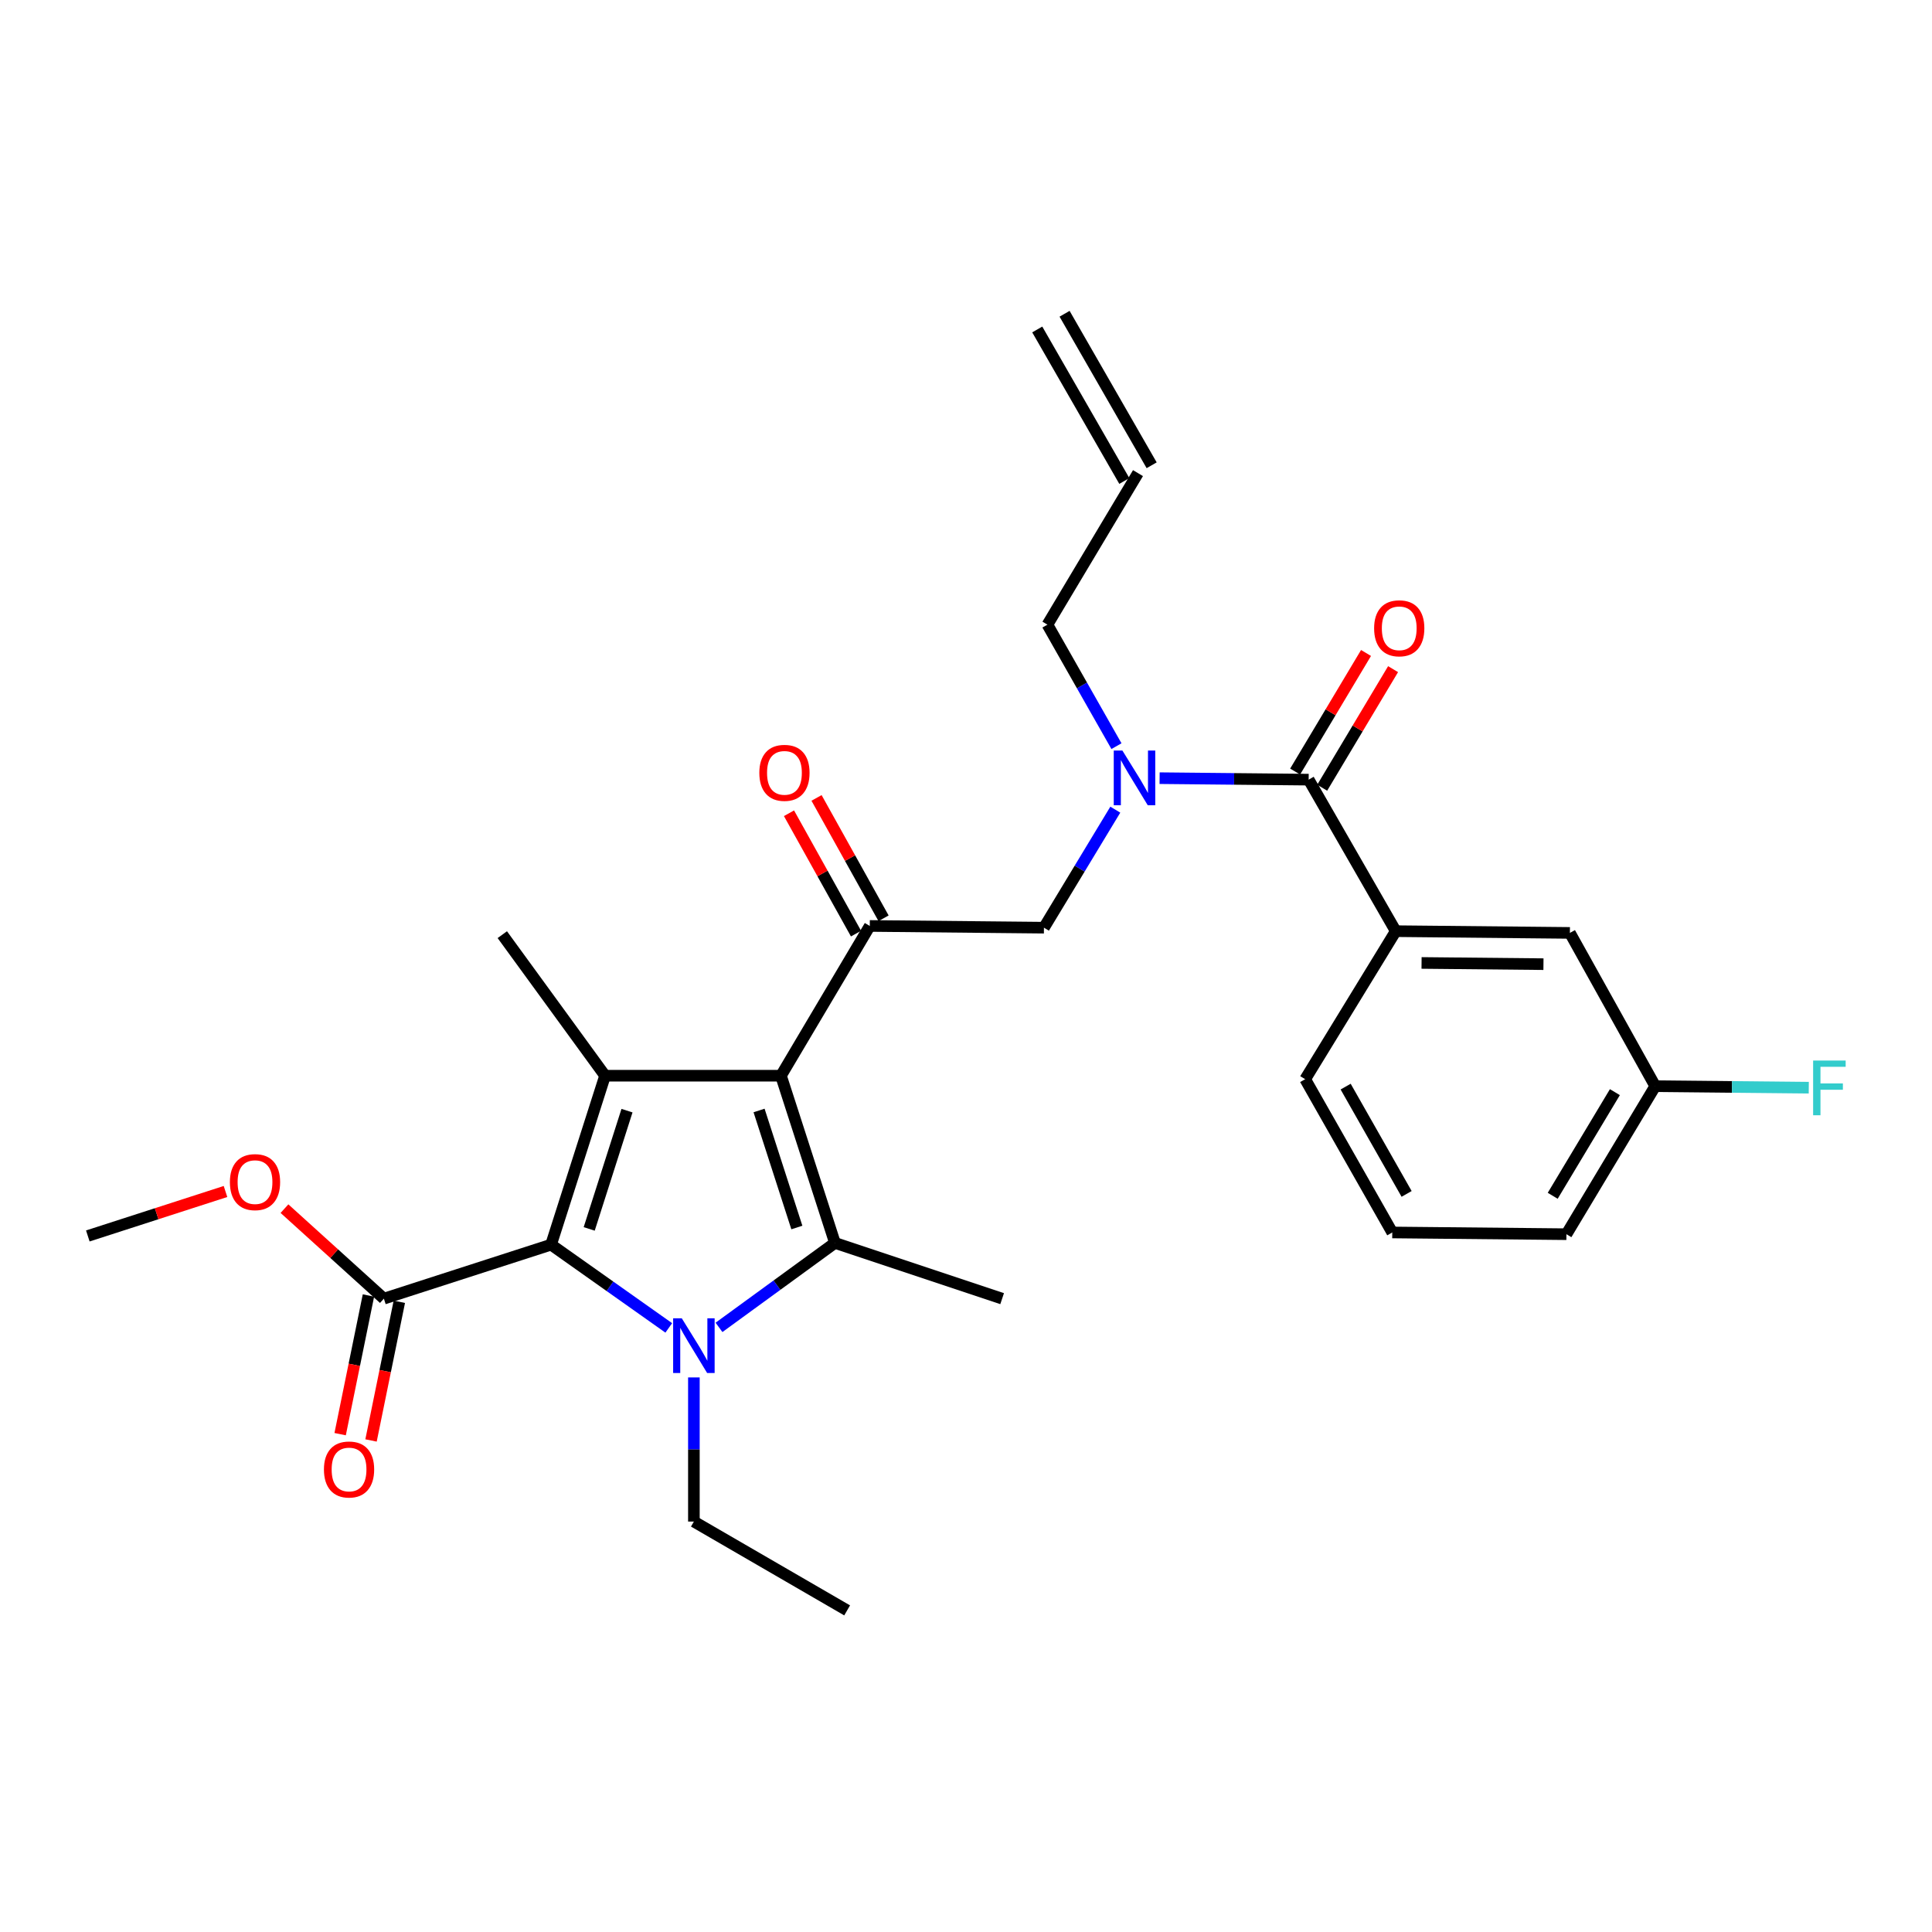 <?xml version='1.0' encoding='iso-8859-1'?>
<svg version='1.1' baseProfile='full'
              xmlns='http://www.w3.org/2000/svg'
                      xmlns:rdkit='http://www.rdkit.org/xml'
                      xmlns:xlink='http://www.w3.org/1999/xlink'
                  xml:space='preserve'
width='1000px' height='1000px' viewBox='0 0 1000 1000'>
<!-- END OF HEADER -->
<rect style='opacity:1.0;fill:#FFFFFF;stroke:none' width='1000' height='1000' x='0' y='0'> </rect>
<path class='bond-0' d='M 577.876,386.207 L 560.012,354.762' style='fill:none;fill-rule:evenodd;stroke:#0000FF;stroke-width:6px;stroke-linecap:butt;stroke-linejoin:miter;stroke-opacity:1' />
<path class='bond-0' d='M 560.012,354.762 L 542.148,323.317' style='fill:none;fill-rule:evenodd;stroke:#000000;stroke-width:6px;stroke-linecap:butt;stroke-linejoin:miter;stroke-opacity:1' />
<path class='bond-1' d='M 577.285,419.073 L 558.814,449.62' style='fill:none;fill-rule:evenodd;stroke:#0000FF;stroke-width:6px;stroke-linecap:butt;stroke-linejoin:miter;stroke-opacity:1' />
<path class='bond-1' d='M 558.814,449.62 L 540.344,480.167' style='fill:none;fill-rule:evenodd;stroke:#000000;stroke-width:6px;stroke-linecap:butt;stroke-linejoin:miter;stroke-opacity:1' />
<path class='bond-2' d='M 600.21,402.778 L 638.786,403.162' style='fill:none;fill-rule:evenodd;stroke:#0000FF;stroke-width:6px;stroke-linecap:butt;stroke-linejoin:miter;stroke-opacity:1' />
<path class='bond-2' d='M 638.786,403.162 L 677.361,403.546' style='fill:none;fill-rule:evenodd;stroke:#000000;stroke-width:6px;stroke-linecap:butt;stroke-linejoin:miter;stroke-opacity:1' />
<path class='bond-3' d='M 722.439,481.971 L 812.575,482.868' style='fill:none;fill-rule:evenodd;stroke:#000000;stroke-width:6px;stroke-linecap:butt;stroke-linejoin:miter;stroke-opacity:1' />
<path class='bond-3' d='M 735.797,498.421 L 798.892,499.049' style='fill:none;fill-rule:evenodd;stroke:#000000;stroke-width:6px;stroke-linecap:butt;stroke-linejoin:miter;stroke-opacity:1' />
<path class='bond-4' d='M 722.439,481.971 L 675.558,558.592' style='fill:none;fill-rule:evenodd;stroke:#000000;stroke-width:6px;stroke-linecap:butt;stroke-linejoin:miter;stroke-opacity:1' />
<path class='bond-5' d='M 722.439,481.971 L 677.361,403.546' style='fill:none;fill-rule:evenodd;stroke:#000000;stroke-width:6px;stroke-linecap:butt;stroke-linejoin:miter;stroke-opacity:1' />
<path class='bond-6' d='M 450.198,479.27 L 404.224,556.788' style='fill:none;fill-rule:evenodd;stroke:#000000;stroke-width:6px;stroke-linecap:butt;stroke-linejoin:miter;stroke-opacity:1' />
<path class='bond-7' d='M 457.326,475.301 L 439.982,444.15' style='fill:none;fill-rule:evenodd;stroke:#000000;stroke-width:6px;stroke-linecap:butt;stroke-linejoin:miter;stroke-opacity:1' />
<path class='bond-7' d='M 439.982,444.15 L 422.637,412.999' style='fill:none;fill-rule:evenodd;stroke:#FF0000;stroke-width:6px;stroke-linecap:butt;stroke-linejoin:miter;stroke-opacity:1' />
<path class='bond-7' d='M 443.071,483.238 L 425.726,452.087' style='fill:none;fill-rule:evenodd;stroke:#000000;stroke-width:6px;stroke-linecap:butt;stroke-linejoin:miter;stroke-opacity:1' />
<path class='bond-7' d='M 425.726,452.087 L 408.382,420.937' style='fill:none;fill-rule:evenodd;stroke:#FF0000;stroke-width:6px;stroke-linecap:butt;stroke-linejoin:miter;stroke-opacity:1' />
<path class='bond-8' d='M 450.198,479.27 L 540.344,480.167' style='fill:none;fill-rule:evenodd;stroke:#000000;stroke-width:6px;stroke-linecap:butt;stroke-linejoin:miter;stroke-opacity:1' />
<path class='bond-9' d='M 684.364,407.731 L 702.71,377.041' style='fill:none;fill-rule:evenodd;stroke:#000000;stroke-width:6px;stroke-linecap:butt;stroke-linejoin:miter;stroke-opacity:1' />
<path class='bond-9' d='M 702.71,377.041 L 721.056,346.35' style='fill:none;fill-rule:evenodd;stroke:#FF0000;stroke-width:6px;stroke-linecap:butt;stroke-linejoin:miter;stroke-opacity:1' />
<path class='bond-9' d='M 670.359,399.36 L 688.705,368.669' style='fill:none;fill-rule:evenodd;stroke:#000000;stroke-width:6px;stroke-linecap:butt;stroke-linejoin:miter;stroke-opacity:1' />
<path class='bond-9' d='M 688.705,368.669 L 707.052,337.979' style='fill:none;fill-rule:evenodd;stroke:#FF0000;stroke-width:6px;stroke-linecap:butt;stroke-linejoin:miter;stroke-opacity:1' />
<path class='bond-10' d='M 812.575,482.868 L 856.746,562.2' style='fill:none;fill-rule:evenodd;stroke:#000000;stroke-width:6px;stroke-linecap:butt;stroke-linejoin:miter;stroke-opacity:1' />
<path class='bond-11' d='M 856.746,562.2 L 896.482,562.596' style='fill:none;fill-rule:evenodd;stroke:#000000;stroke-width:6px;stroke-linecap:butt;stroke-linejoin:miter;stroke-opacity:1' />
<path class='bond-11' d='M 896.482,562.596 L 936.218,562.991' style='fill:none;fill-rule:evenodd;stroke:#33CCCC;stroke-width:6px;stroke-linecap:butt;stroke-linejoin:miter;stroke-opacity:1' />
<path class='bond-12' d='M 856.746,562.2 L 810.78,638.821' style='fill:none;fill-rule:evenodd;stroke:#000000;stroke-width:6px;stroke-linecap:butt;stroke-linejoin:miter;stroke-opacity:1' />
<path class='bond-12' d='M 835.86,565.3 L 803.684,618.935' style='fill:none;fill-rule:evenodd;stroke:#000000;stroke-width:6px;stroke-linecap:butt;stroke-linejoin:miter;stroke-opacity:1' />
<path class='bond-13' d='M 536.878,170.531 L 581.946,248.956' style='fill:none;fill-rule:evenodd;stroke:#000000;stroke-width:6px;stroke-linecap:butt;stroke-linejoin:miter;stroke-opacity:1' />
<path class='bond-13' d='M 551.025,162.401 L 596.093,240.827' style='fill:none;fill-rule:evenodd;stroke:#000000;stroke-width:6px;stroke-linecap:butt;stroke-linejoin:miter;stroke-opacity:1' />
<path class='bond-14' d='M 589.02,244.891 L 542.148,323.317' style='fill:none;fill-rule:evenodd;stroke:#000000;stroke-width:6px;stroke-linecap:butt;stroke-linejoin:miter;stroke-opacity:1' />
<path class='bond-15' d='M 372.154,687.047 L 402.162,665.187' style='fill:none;fill-rule:evenodd;stroke:#0000FF;stroke-width:6px;stroke-linecap:butt;stroke-linejoin:miter;stroke-opacity:1' />
<path class='bond-15' d='M 402.162,665.187 L 432.169,643.326' style='fill:none;fill-rule:evenodd;stroke:#000000;stroke-width:6px;stroke-linecap:butt;stroke-linejoin:miter;stroke-opacity:1' />
<path class='bond-16' d='M 346.152,687.319 L 315.694,665.776' style='fill:none;fill-rule:evenodd;stroke:#0000FF;stroke-width:6px;stroke-linecap:butt;stroke-linejoin:miter;stroke-opacity:1' />
<path class='bond-16' d='M 315.694,665.776 L 285.235,644.233' style='fill:none;fill-rule:evenodd;stroke:#000000;stroke-width:6px;stroke-linecap:butt;stroke-linejoin:miter;stroke-opacity:1' />
<path class='bond-17' d='M 359.155,712.952 L 359.155,750.256' style='fill:none;fill-rule:evenodd;stroke:#0000FF;stroke-width:6px;stroke-linecap:butt;stroke-linejoin:miter;stroke-opacity:1' />
<path class='bond-17' d='M 359.155,750.256 L 359.155,787.559' style='fill:none;fill-rule:evenodd;stroke:#000000;stroke-width:6px;stroke-linecap:butt;stroke-linejoin:miter;stroke-opacity:1' />
<path class='bond-18' d='M 432.169,643.326 L 518.707,672.178' style='fill:none;fill-rule:evenodd;stroke:#000000;stroke-width:6px;stroke-linecap:butt;stroke-linejoin:miter;stroke-opacity:1' />
<path class='bond-19' d='M 432.169,643.326 L 404.224,556.788' style='fill:none;fill-rule:evenodd;stroke:#000000;stroke-width:6px;stroke-linecap:butt;stroke-linejoin:miter;stroke-opacity:1' />
<path class='bond-19' d='M 412.451,635.36 L 392.889,574.783' style='fill:none;fill-rule:evenodd;stroke:#000000;stroke-width:6px;stroke-linecap:butt;stroke-linejoin:miter;stroke-opacity:1' />
<path class='bond-20' d='M 404.224,556.788 L 313.181,556.788' style='fill:none;fill-rule:evenodd;stroke:#000000;stroke-width:6px;stroke-linecap:butt;stroke-linejoin:miter;stroke-opacity:1' />
<path class='bond-21' d='M 313.181,556.788 L 259.991,483.775' style='fill:none;fill-rule:evenodd;stroke:#000000;stroke-width:6px;stroke-linecap:butt;stroke-linejoin:miter;stroke-opacity:1' />
<path class='bond-22' d='M 313.181,556.788 L 285.235,644.233' style='fill:none;fill-rule:evenodd;stroke:#000000;stroke-width:6px;stroke-linecap:butt;stroke-linejoin:miter;stroke-opacity:1' />
<path class='bond-22' d='M 324.531,574.872 L 304.969,636.083' style='fill:none;fill-rule:evenodd;stroke:#000000;stroke-width:6px;stroke-linecap:butt;stroke-linejoin:miter;stroke-opacity:1' />
<path class='bond-23' d='M 285.235,644.233 L 198.697,672.178' style='fill:none;fill-rule:evenodd;stroke:#000000;stroke-width:6px;stroke-linecap:butt;stroke-linejoin:miter;stroke-opacity:1' />
<path class='bond-24' d='M 359.155,787.559 L 438.478,833.534' style='fill:none;fill-rule:evenodd;stroke:#000000;stroke-width:6px;stroke-linecap:butt;stroke-linejoin:miter;stroke-opacity:1' />
<path class='bond-25' d='M 45.455,639.728 L 81.087,628.221' style='fill:none;fill-rule:evenodd;stroke:#000000;stroke-width:6px;stroke-linecap:butt;stroke-linejoin:miter;stroke-opacity:1' />
<path class='bond-25' d='M 81.087,628.221 L 116.719,616.714' style='fill:none;fill-rule:evenodd;stroke:#FF0000;stroke-width:6px;stroke-linecap:butt;stroke-linejoin:miter;stroke-opacity:1' />
<path class='bond-26' d='M 198.697,672.178 L 172.97,648.884' style='fill:none;fill-rule:evenodd;stroke:#000000;stroke-width:6px;stroke-linecap:butt;stroke-linejoin:miter;stroke-opacity:1' />
<path class='bond-26' d='M 172.97,648.884 L 147.242,625.59' style='fill:none;fill-rule:evenodd;stroke:#FF0000;stroke-width:6px;stroke-linecap:butt;stroke-linejoin:miter;stroke-opacity:1' />
<path class='bond-27' d='M 190.704,670.547 L 183.381,706.431' style='fill:none;fill-rule:evenodd;stroke:#000000;stroke-width:6px;stroke-linecap:butt;stroke-linejoin:miter;stroke-opacity:1' />
<path class='bond-27' d='M 183.381,706.431 L 176.058,742.315' style='fill:none;fill-rule:evenodd;stroke:#FF0000;stroke-width:6px;stroke-linecap:butt;stroke-linejoin:miter;stroke-opacity:1' />
<path class='bond-27' d='M 206.691,673.81 L 199.367,709.693' style='fill:none;fill-rule:evenodd;stroke:#000000;stroke-width:6px;stroke-linecap:butt;stroke-linejoin:miter;stroke-opacity:1' />
<path class='bond-27' d='M 199.367,709.693 L 192.044,745.577' style='fill:none;fill-rule:evenodd;stroke:#FF0000;stroke-width:6px;stroke-linecap:butt;stroke-linejoin:miter;stroke-opacity:1' />
<path class='bond-28' d='M 675.558,558.592 L 720.635,637.924' style='fill:none;fill-rule:evenodd;stroke:#000000;stroke-width:6px;stroke-linecap:butt;stroke-linejoin:miter;stroke-opacity:1' />
<path class='bond-28' d='M 696.505,562.432 L 728.059,617.964' style='fill:none;fill-rule:evenodd;stroke:#000000;stroke-width:6px;stroke-linecap:butt;stroke-linejoin:miter;stroke-opacity:1' />
<path class='bond-29' d='M 720.635,637.924 L 810.78,638.821' style='fill:none;fill-rule:evenodd;stroke:#000000;stroke-width:6px;stroke-linecap:butt;stroke-linejoin:miter;stroke-opacity:1' />
<path  class='atom-0' d='M 580.956 388.488
L 590.236 403.488
Q 591.156 404.968, 592.636 407.648
Q 594.116 410.328, 594.196 410.488
L 594.196 388.488
L 597.956 388.488
L 597.956 416.808
L 594.076 416.808
L 584.116 400.408
Q 582.956 398.488, 581.716 396.288
Q 580.516 394.088, 580.156 393.408
L 580.156 416.808
L 576.476 416.808
L 576.476 388.488
L 580.956 388.488
' fill='#0000FF'/>
<path  class='atom-3' d='M 393.027 400.018
Q 393.027 393.218, 396.387 389.418
Q 399.747 385.618, 406.027 385.618
Q 412.307 385.618, 415.667 389.418
Q 419.027 393.218, 419.027 400.018
Q 419.027 406.898, 415.627 410.818
Q 412.227 414.698, 406.027 414.698
Q 399.787 414.698, 396.387 410.818
Q 393.027 406.938, 393.027 400.018
M 406.027 411.498
Q 410.347 411.498, 412.667 408.618
Q 415.027 405.698, 415.027 400.018
Q 415.027 394.458, 412.667 391.658
Q 410.347 388.818, 406.027 388.818
Q 401.707 388.818, 399.347 391.618
Q 397.027 394.418, 397.027 400.018
Q 397.027 405.738, 399.347 408.618
Q 401.707 411.498, 406.027 411.498
' fill='#FF0000'/>
<path  class='atom-6' d='M 711.242 325.2
Q 711.242 318.4, 714.602 314.6
Q 717.962 310.8, 724.242 310.8
Q 730.522 310.8, 733.882 314.6
Q 737.242 318.4, 737.242 325.2
Q 737.242 332.08, 733.842 336
Q 730.442 339.88, 724.242 339.88
Q 718.002 339.88, 714.602 336
Q 711.242 332.12, 711.242 325.2
M 724.242 336.68
Q 728.562 336.68, 730.882 333.8
Q 733.242 330.88, 733.242 325.2
Q 733.242 319.64, 730.882 316.84
Q 728.562 314, 724.242 314
Q 719.922 314, 717.562 316.8
Q 715.242 319.6, 715.242 325.2
Q 715.242 330.92, 717.562 333.8
Q 719.922 336.68, 724.242 336.68
' fill='#FF0000'/>
<path  class='atom-9' d='M 938.471 548.937
L 955.311 548.937
L 955.311 552.177
L 942.271 552.177
L 942.271 560.777
L 953.871 560.777
L 953.871 564.057
L 942.271 564.057
L 942.271 577.257
L 938.471 577.257
L 938.471 548.937
' fill='#33CCCC'/>
<path  class='atom-12' d='M 352.895 682.356
L 362.175 697.356
Q 363.095 698.836, 364.575 701.516
Q 366.055 704.196, 366.135 704.356
L 366.135 682.356
L 369.895 682.356
L 369.895 710.676
L 366.015 710.676
L 356.055 694.276
Q 354.895 692.356, 353.655 690.156
Q 352.455 687.956, 352.095 687.276
L 352.095 710.676
L 348.415 710.676
L 348.415 682.356
L 352.895 682.356
' fill='#0000FF'/>
<path  class='atom-21' d='M 118.992 611.862
Q 118.992 605.062, 122.352 601.262
Q 125.712 597.462, 131.992 597.462
Q 138.272 597.462, 141.632 601.262
Q 144.992 605.062, 144.992 611.862
Q 144.992 618.742, 141.592 622.662
Q 138.192 626.542, 131.992 626.542
Q 125.752 626.542, 122.352 622.662
Q 118.992 618.782, 118.992 611.862
M 131.992 623.342
Q 136.312 623.342, 138.632 620.462
Q 140.992 617.542, 140.992 611.862
Q 140.992 606.302, 138.632 603.502
Q 136.312 600.662, 131.992 600.662
Q 127.672 600.662, 125.312 603.462
Q 122.992 606.262, 122.992 611.862
Q 122.992 617.582, 125.312 620.462
Q 127.672 623.342, 131.992 623.342
' fill='#FF0000'/>
<path  class='atom-22' d='M 167.668 760.6
Q 167.668 753.8, 171.028 750
Q 174.388 746.2, 180.668 746.2
Q 186.948 746.2, 190.308 750
Q 193.668 753.8, 193.668 760.6
Q 193.668 767.48, 190.268 771.4
Q 186.868 775.28, 180.668 775.28
Q 174.428 775.28, 171.028 771.4
Q 167.668 767.52, 167.668 760.6
M 180.668 772.08
Q 184.988 772.08, 187.308 769.2
Q 189.668 766.28, 189.668 760.6
Q 189.668 755.04, 187.308 752.24
Q 184.988 749.4, 180.668 749.4
Q 176.348 749.4, 173.988 752.2
Q 171.668 755, 171.668 760.6
Q 171.668 766.32, 173.988 769.2
Q 176.348 772.08, 180.668 772.08
' fill='#FF0000'/>
</svg>
